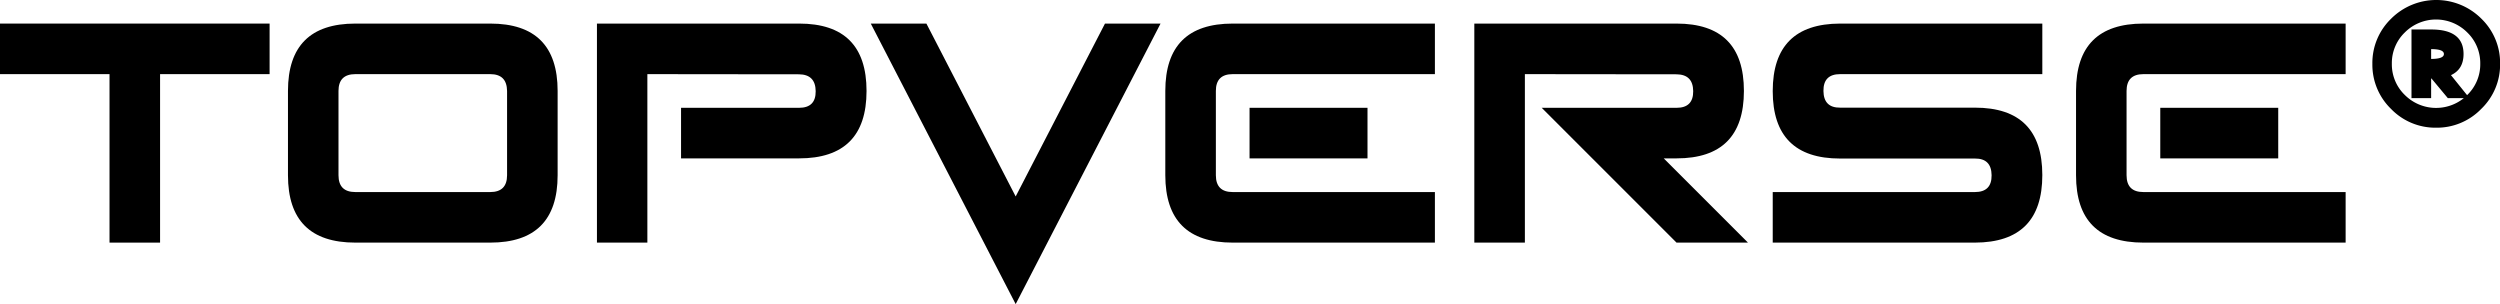 <svg xmlns="http://www.w3.org/2000/svg" viewBox="0 0 749.65 91.19">
  <defs>
    <style>
      .cls-1 {
        fill: #000;
      }
    </style>
  </defs>
  <path class="cls-1" d="M80.84,7.07V22.23H48V72.75H32.84V22.23H0V7.07Z" />
  <path class="cls-1"
    d="M106.56,7.07H147q20.21,0,20.21,20.21V52.54q0,20.21-20.21,20.21H106.56q-20.22,0-20.21-20.21V27.28Q86.35,7.07,106.56,7.07ZM147,22.23H106.56q-5.06,0-5.06,5.05V52.54q0,5.06,5.06,5.05H147c3.36,0,5.05-1.68,5.05-5.05V27.28C152,23.91,150.34,22.23,147,22.23Z" />
  <path class="cls-1"
    d="M194.12,22.23V72.75H179V7.07h60.63q20.21,0,20.21,20.21T239.59,47.49H204.22V32.33h35.37q5.06,0,5-5t-5-5.05Z" />
  <path class="cls-1" d="M261.11,7.07h16.68l26.77,51.84L331.34,7.07H348L304.56,91.19Z" />
  <path class="cls-1"
    d="M369.64,57.59h60.63V72.75H369.64q-20.2,0-20.21-20.21V27.28q0-20.21,20.21-20.21h60.63V22.23H369.64q-5.06,0-5.05,5.05V52.54Q364.59,57.6,369.64,57.59Zm40.42-25.26V47.49H374.69V32.33Z" />
  <path class="cls-1"
    d="M457.25,22.23V72.75H442.09V7.07h60.63q20.22,0,20.21,20.21T502.72,47.49h-3.84l25.26,25.26H502.72L462.3,32.33h40.42q5.05,0,5-5t-5-5.05Z" />
  <path class="cls-1"
    d="M592.2,72.75H531.57V57.59H592.2q5.06,0,5-5.05t-5-5H551.78q-20.21,0-20.21-20.21T551.78,7.07h60.63V22.23H551.78q-5.06,0-5,5.05t5,5H592.2q20.2,0,20.21,20.21T592.2,72.75Z" />
  <path class="cls-1"
    d="M642.73,57.59h60.63V72.75H642.73q-20.22,0-20.21-20.21V27.28q0-20.21,20.21-20.21h60.63V22.23H642.73q-5.06,0-5.06,5.05V52.54Q637.67,57.6,642.73,57.59Zm40.42-25.26V47.49H647.78V32.33Z" />
  <path class="cls-1"
    d="M730.5,38.29A18.44,18.44,0,0,1,717,32.68a18.45,18.45,0,0,1-5.62-13.53A18.45,18.45,0,0,1,717,5.61a19.13,19.13,0,0,1,27.07,0,18.45,18.45,0,0,1,5.61,13.54A18.44,18.44,0,0,1,744,32.68,18.48,18.48,0,0,1,730.5,38.29ZM729,8.84q9.72,0,9.72,7.36c0,3.06-1.26,5.18-3.77,6.33l4.83,6,.06-.06a12.76,12.76,0,0,0,3.89-9.36,12.77,12.77,0,0,0-3.89-9.37,13.23,13.23,0,0,0-18.74,0,12.76,12.76,0,0,0-3.88,9.37,12.75,12.75,0,0,0,3.88,9.36,13.26,13.26,0,0,0,17.71.95H734l-4.91-5.9H729v5.9h-5.89V8.84Zm0,5.89v2.94c2.55,0,3.83-.49,3.83-1.47S731.58,14.73,729,14.73Z" />
</svg>

